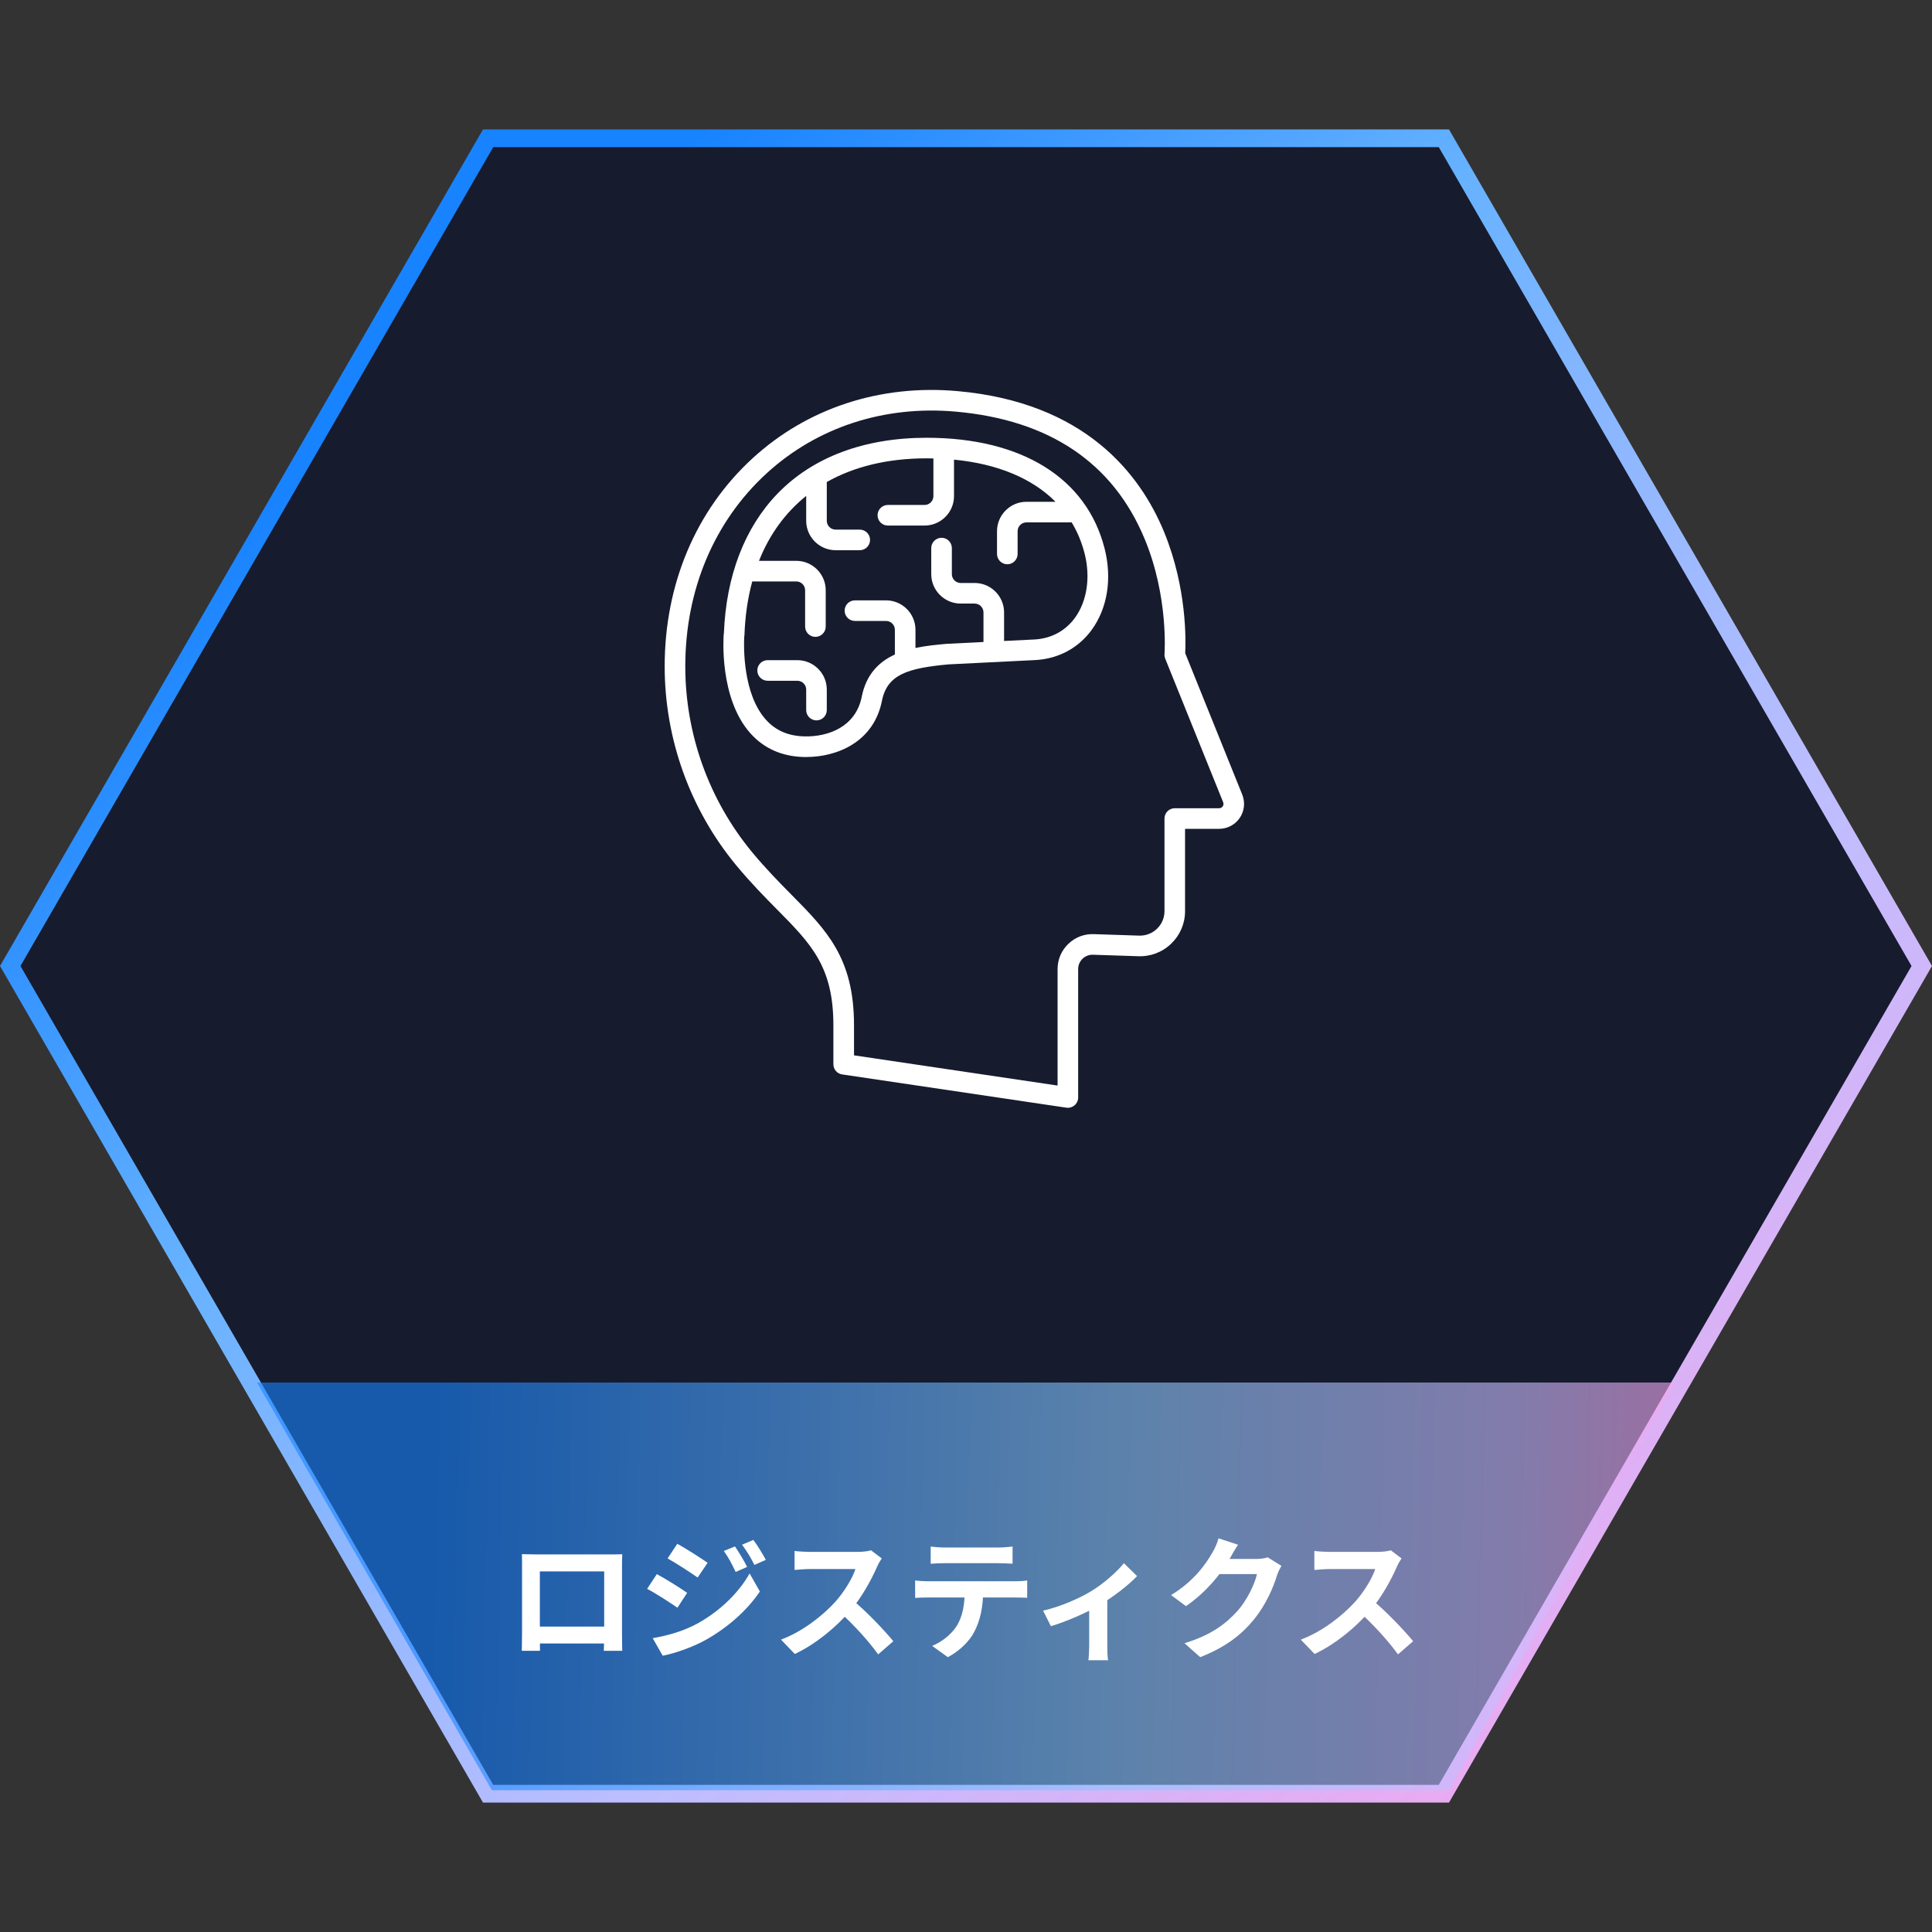 <svg width="218" height="218" viewBox="0 0 218 218" fill="none" xmlns="http://www.w3.org/2000/svg">
<rect x="0" y="0" width="218" height="218" fill="#333333" stroke="none"/>
<path d="M162.923 15.603L216.845 109L162.923 202.397L55.077 202.397L1.155 109L55.077 15.603L162.923 15.603Z" fill="#171B2E" stroke="url(#paint0_linear_584_9)" stroke-width="2"/>
<path d="M55.5 202H163.5L189 156H29L55.5 202Z" fill="url(#paint1_linear_584_9)" fill-opacity="0.6"/>
<path d="M58.89 175.365C59.49 175.38 60.06 175.395 60.465 175.395C61.56 175.395 67.65 175.395 68.73 175.395C69.105 175.395 69.66 175.395 70.215 175.38C70.185 175.83 70.185 176.37 70.185 176.835C70.185 177.75 70.185 183.27 70.185 184.185C70.185 184.77 70.2 186.21 70.215 186.27H68.13C68.13 186.21 68.175 185.04 68.175 184.215C68.175 183.345 68.175 177.315 68.175 177.315H60.915C60.915 177.315 60.915 183.33 60.915 184.215C60.915 184.935 60.93 186.195 60.93 186.27H58.875C58.875 186.195 58.905 184.875 58.905 184.155C58.905 183.255 58.905 177.705 58.905 176.835C58.905 176.4 58.905 175.8 58.89 175.365ZM68.91 183.54V185.445H59.895V183.54H68.91ZM82.935 174.495C83.355 175.125 83.97 176.115 84.3 176.805L83.01 177.375C82.56 176.43 82.23 175.785 81.675 175.005L82.935 174.495ZM85.005 173.76C85.47 174.36 86.055 175.35 86.415 176.01L85.125 176.58C84.645 175.635 84.285 175.05 83.73 174.3L85.005 173.76ZM76.425 174.195C77.415 174.735 79.065 175.8 79.845 176.34L78.72 178.005C77.895 177.42 76.32 176.4 75.33 175.845L76.425 174.195ZM73.65 184.845C75.315 184.56 77.115 184.065 78.75 183.165C81.3 181.74 83.385 179.685 84.585 177.54L85.74 179.58C84.345 181.65 82.23 183.555 79.77 184.965C78.255 185.835 76.095 186.585 74.775 186.825L73.65 184.845ZM74.115 177.615C75.12 178.155 76.77 179.19 77.535 179.73L76.44 181.41C75.585 180.825 74.04 179.805 73.02 179.28L74.115 177.615ZM99.495 175.845C99.375 176.01 99.105 176.46 98.97 176.775C98.355 178.2 97.245 180.24 95.955 181.74C94.275 183.675 92.01 185.535 89.685 186.63L88.125 185.01C90.555 184.11 92.865 182.28 94.275 180.72C95.265 179.595 96.18 178.11 96.525 177.045C95.895 177.045 92.07 177.045 91.425 177.045C90.81 177.045 89.985 177.12 89.655 177.15V175.005C90.06 175.065 90.99 175.11 91.425 175.11C92.22 175.11 96.06 175.11 96.72 175.11C97.38 175.11 97.965 175.035 98.28 174.93L99.495 175.845ZM96.15 180.495C97.695 181.755 99.825 183.99 100.8 185.19L99.09 186.675C97.98 185.13 96.345 183.345 94.74 181.89L96.15 180.495ZM105.015 174.51C105.495 174.57 106.11 174.615 106.62 174.615C107.565 174.615 111.765 174.615 112.65 174.615C113.145 174.615 113.745 174.57 114.255 174.51V176.445C113.745 176.415 113.16 176.385 112.65 176.385C111.765 176.385 107.565 176.385 106.62 176.385C106.11 176.385 105.465 176.415 105.015 176.445V174.51ZM103.26 178.335C103.71 178.395 104.235 178.425 104.7 178.425C105.645 178.425 113.64 178.425 114.525 178.425C114.84 178.425 115.5 178.41 115.905 178.335V180.285C115.515 180.27 114.945 180.255 114.525 180.255C113.64 180.255 105.645 180.255 104.7 180.255C104.265 180.255 103.68 180.27 103.26 180.3V178.335ZM110.94 179.385C110.94 181.35 110.595 182.85 109.95 184.095C109.44 185.145 108.27 186.3 106.95 186.99L105.18 185.715C106.245 185.295 107.31 184.44 107.895 183.555C108.645 182.415 108.855 181.005 108.855 179.4L110.94 179.385ZM117.696 181.74C119.661 181.305 121.881 180.3 123.066 179.58C124.536 178.695 126.036 177.36 126.816 176.385L128.301 177.84C127.401 178.815 125.586 180.225 123.951 181.185C122.601 181.98 120.291 182.985 118.581 183.495L117.696 181.74ZM122.901 180.765L124.941 180.375V185.7C124.941 186.24 124.956 187.035 125.046 187.335H122.811C122.856 187.035 122.901 186.24 122.901 185.7V180.765ZM144.591 176.685C144.426 176.97 144.216 177.375 144.096 177.75C143.691 179.1 142.836 181.095 141.471 182.76C140.046 184.5 138.246 185.88 135.426 186.99L133.656 185.415C136.716 184.485 138.381 183.18 139.701 181.695C140.721 180.525 141.591 178.725 141.831 177.615H136.776L137.466 175.905C138.126 175.905 141.276 175.905 141.741 175.905C142.206 175.905 142.716 175.845 143.046 175.725L144.591 176.685ZM139.701 174.3C139.341 174.825 138.951 175.515 138.786 175.83C137.766 177.645 135.981 179.76 133.821 181.23L132.141 179.985C134.766 178.38 136.086 176.445 136.821 175.155C137.046 174.795 137.361 174.105 137.496 173.58L139.701 174.3ZM158.147 175.845C158.027 176.01 157.757 176.46 157.622 176.775C157.007 178.2 155.897 180.24 154.607 181.74C152.927 183.675 150.662 185.535 148.337 186.63L146.777 185.01C149.207 184.11 151.517 182.28 152.927 180.72C153.917 179.595 154.832 178.11 155.177 177.045C154.547 177.045 150.722 177.045 150.077 177.045C149.462 177.045 148.637 177.12 148.307 177.15V175.005C148.712 175.065 149.642 175.11 150.077 175.11C150.872 175.11 154.712 175.11 155.372 175.11C156.032 175.11 156.617 175.035 156.932 174.93L158.147 175.845ZM154.802 180.495C156.347 181.755 158.477 183.99 159.452 185.19L157.742 186.675C156.632 185.13 154.997 183.345 153.392 181.89L154.802 180.495Z" fill="white"/>
<path d="M140.183 89.689L133.735 73.704C133.806 72.33 133.942 66.347 131.36 60.046C128.671 53.495 122.445 45.416 108.044 44.132C99.322 43.353 91.118 46.038 84.935 51.696C78.53 57.557 75 65.9 75 75.195C75 83.381 77.872 91.356 83.082 97.65C84.72 99.627 86.29 101.215 87.674 102.617C91.504 106.49 94.036 109.05 94.036 115.677V120.086C94.036 120.662 94.458 121.152 95.026 121.234L120.321 124.986C120.378 124.993 120.435 125 120.492 125C120.768 125 121.04 124.9 121.251 124.717C121.508 124.496 121.655 124.174 121.655 123.838V109.351C121.655 108.904 121.833 108.485 122.155 108.178C122.477 107.87 122.903 107.706 123.368 107.731L128.385 107.895C129.787 107.96 131.124 107.463 132.14 106.493C133.156 105.524 133.717 104.215 133.717 102.806V93.523H137.561C138.488 93.523 139.353 93.069 139.879 92.307C140.404 91.545 140.522 90.576 140.183 89.689ZM137.965 90.987C137.912 91.066 137.787 91.198 137.565 91.198H132.558C131.918 91.198 131.396 91.717 131.396 92.36V102.806C131.396 103.572 131.092 104.283 130.538 104.809C129.983 105.338 129.254 105.606 128.482 105.571L123.464 105.406C122.37 105.353 121.343 105.742 120.557 106.493C119.77 107.244 119.334 108.26 119.334 109.347V122.49L96.364 119.081V115.677C96.364 108.095 93.26 104.956 89.33 100.982C87.978 99.616 86.447 98.064 84.874 96.169C80.007 90.29 77.325 82.841 77.325 75.195C77.325 66.562 80.586 58.827 86.504 53.409C92.198 48.198 99.772 45.727 107.84 46.446C118.436 47.39 125.613 52.236 129.175 60.851C131.872 67.374 131.403 73.736 131.4 73.796C131.385 73.975 131.414 74.158 131.482 74.326L138.023 90.537C138.101 90.744 138.023 90.909 137.969 90.987H137.965Z" fill="white"/>
<path d="M104.55 49.396C97.519 49.396 91.697 51.585 87.71 55.722C84.023 59.552 81.942 64.974 81.684 71.407C81.673 71.454 81.67 71.5 81.663 71.55C81.638 71.844 81.13 78.806 84.692 82.765C86.215 84.46 88.236 85.354 90.696 85.419C90.789 85.419 90.882 85.419 90.978 85.419C94.397 85.419 98.581 83.774 99.515 79.078C100.105 76.114 102.408 75.388 107.035 74.966L116.888 74.476C119.455 74.318 121.687 73.117 123.171 71.089C124.963 68.639 125.499 65.296 124.644 61.913C122.635 53.959 115.311 49.396 104.554 49.396H104.55ZM121.29 69.716C120.206 71.196 118.637 72.04 116.755 72.155L113.297 72.326V69.104C113.297 67.273 111.806 65.782 109.975 65.782H108.402C107.851 65.782 107.404 65.335 107.404 64.784V61.845C107.404 61.205 106.885 60.682 106.242 60.682C105.598 60.682 105.079 61.205 105.079 61.845V64.784C105.079 66.615 106.571 68.106 108.402 68.106H109.975C110.526 68.106 110.973 68.553 110.973 69.104V72.441L106.892 72.645C106.892 72.645 106.86 72.645 106.846 72.645C105.737 72.745 104.507 72.859 103.298 73.113V71.064C103.298 69.233 101.807 67.742 99.976 67.742H96.468C95.828 67.742 95.306 68.26 95.306 68.904C95.306 69.548 95.828 70.066 96.468 70.066H99.976C100.527 70.066 100.974 70.513 100.974 71.064V73.853C99.197 74.665 97.741 76.071 97.233 78.624C96.557 82.025 93.442 83.159 90.757 83.091C88.936 83.044 87.52 82.429 86.426 81.21C83.797 78.295 83.923 72.909 83.973 71.894C83.987 71.822 83.998 71.751 84.001 71.675C84.076 69.494 84.377 67.47 84.881 65.607H89.848C90.399 65.607 90.846 66.054 90.846 66.605V70.699C90.846 71.343 91.368 71.861 92.008 71.861C92.648 71.861 93.171 71.343 93.171 70.699V66.605C93.171 64.773 91.679 63.282 89.848 63.282H85.643C86.827 60.296 88.629 57.836 90.968 55.958V58.762C90.968 60.593 92.459 62.084 94.29 62.084H97.011C97.652 62.084 98.174 61.566 98.174 60.922C98.174 60.278 97.652 59.76 97.011 59.76H94.29C93.739 59.76 93.292 59.313 93.292 58.762V54.388C96.386 52.643 100.173 51.717 104.554 51.717C104.811 51.717 105.069 51.721 105.322 51.728V55.98C105.322 56.53 104.875 56.977 104.325 56.977H100.184C99.543 56.977 99.021 57.5 99.021 58.14C99.021 58.78 99.543 59.302 100.184 59.302H104.325C106.156 59.302 107.647 57.811 107.647 55.98V51.864C112.568 52.339 116.477 53.981 119.101 56.62H115.822C113.991 56.62 112.5 58.111 112.5 59.942V62.506C112.5 63.146 113.022 63.669 113.662 63.669C114.302 63.669 114.824 63.146 114.824 62.506V59.942C114.824 59.391 115.271 58.944 115.822 58.944H120.818C120.854 58.944 120.886 58.937 120.918 58.934C121.569 60.007 122.062 61.19 122.388 62.474C123.064 65.145 122.653 67.849 121.294 69.712L121.29 69.716Z" fill="white"/>
<path d="M89.97 74.49H86.615C85.975 74.49 85.453 75.012 85.453 75.653C85.453 76.293 85.975 76.815 86.615 76.815H89.97C90.52 76.815 90.968 77.262 90.968 77.812V80.123C90.968 80.766 91.49 81.285 92.13 81.285C92.77 81.285 93.292 80.766 93.292 80.123V77.812C93.292 75.981 91.801 74.49 89.97 74.49Z" fill="white"/>
<defs>
<linearGradient id="paint0_linear_584_9" x1="179" y1="203.5" x2="43.5" y2="45.5" gradientUnits="userSpaceOnUse">
<stop stop-color="#F0A8EF"/>
<stop offset="0.333" stop-color="#BEBEFF"/>
<stop offset="0.712" stop-color="#67B2FF"/>
<stop offset="1" stop-color="#1883FF"/>
</linearGradient>
<linearGradient id="paint1_linear_584_9" x1="49.569" y1="156" x2="194.541" y2="159.411" gradientUnits="userSpaceOnUse">
<stop stop-color="#1883FF"/>
<stop offset="0.533" stop-color="#8AC7FF"/>
<stop offset="0.845" stop-color="#CCBCFF"/>
<stop offset="1" stop-color="#FFA0E9"/>
</linearGradient>
</defs>
</svg>
